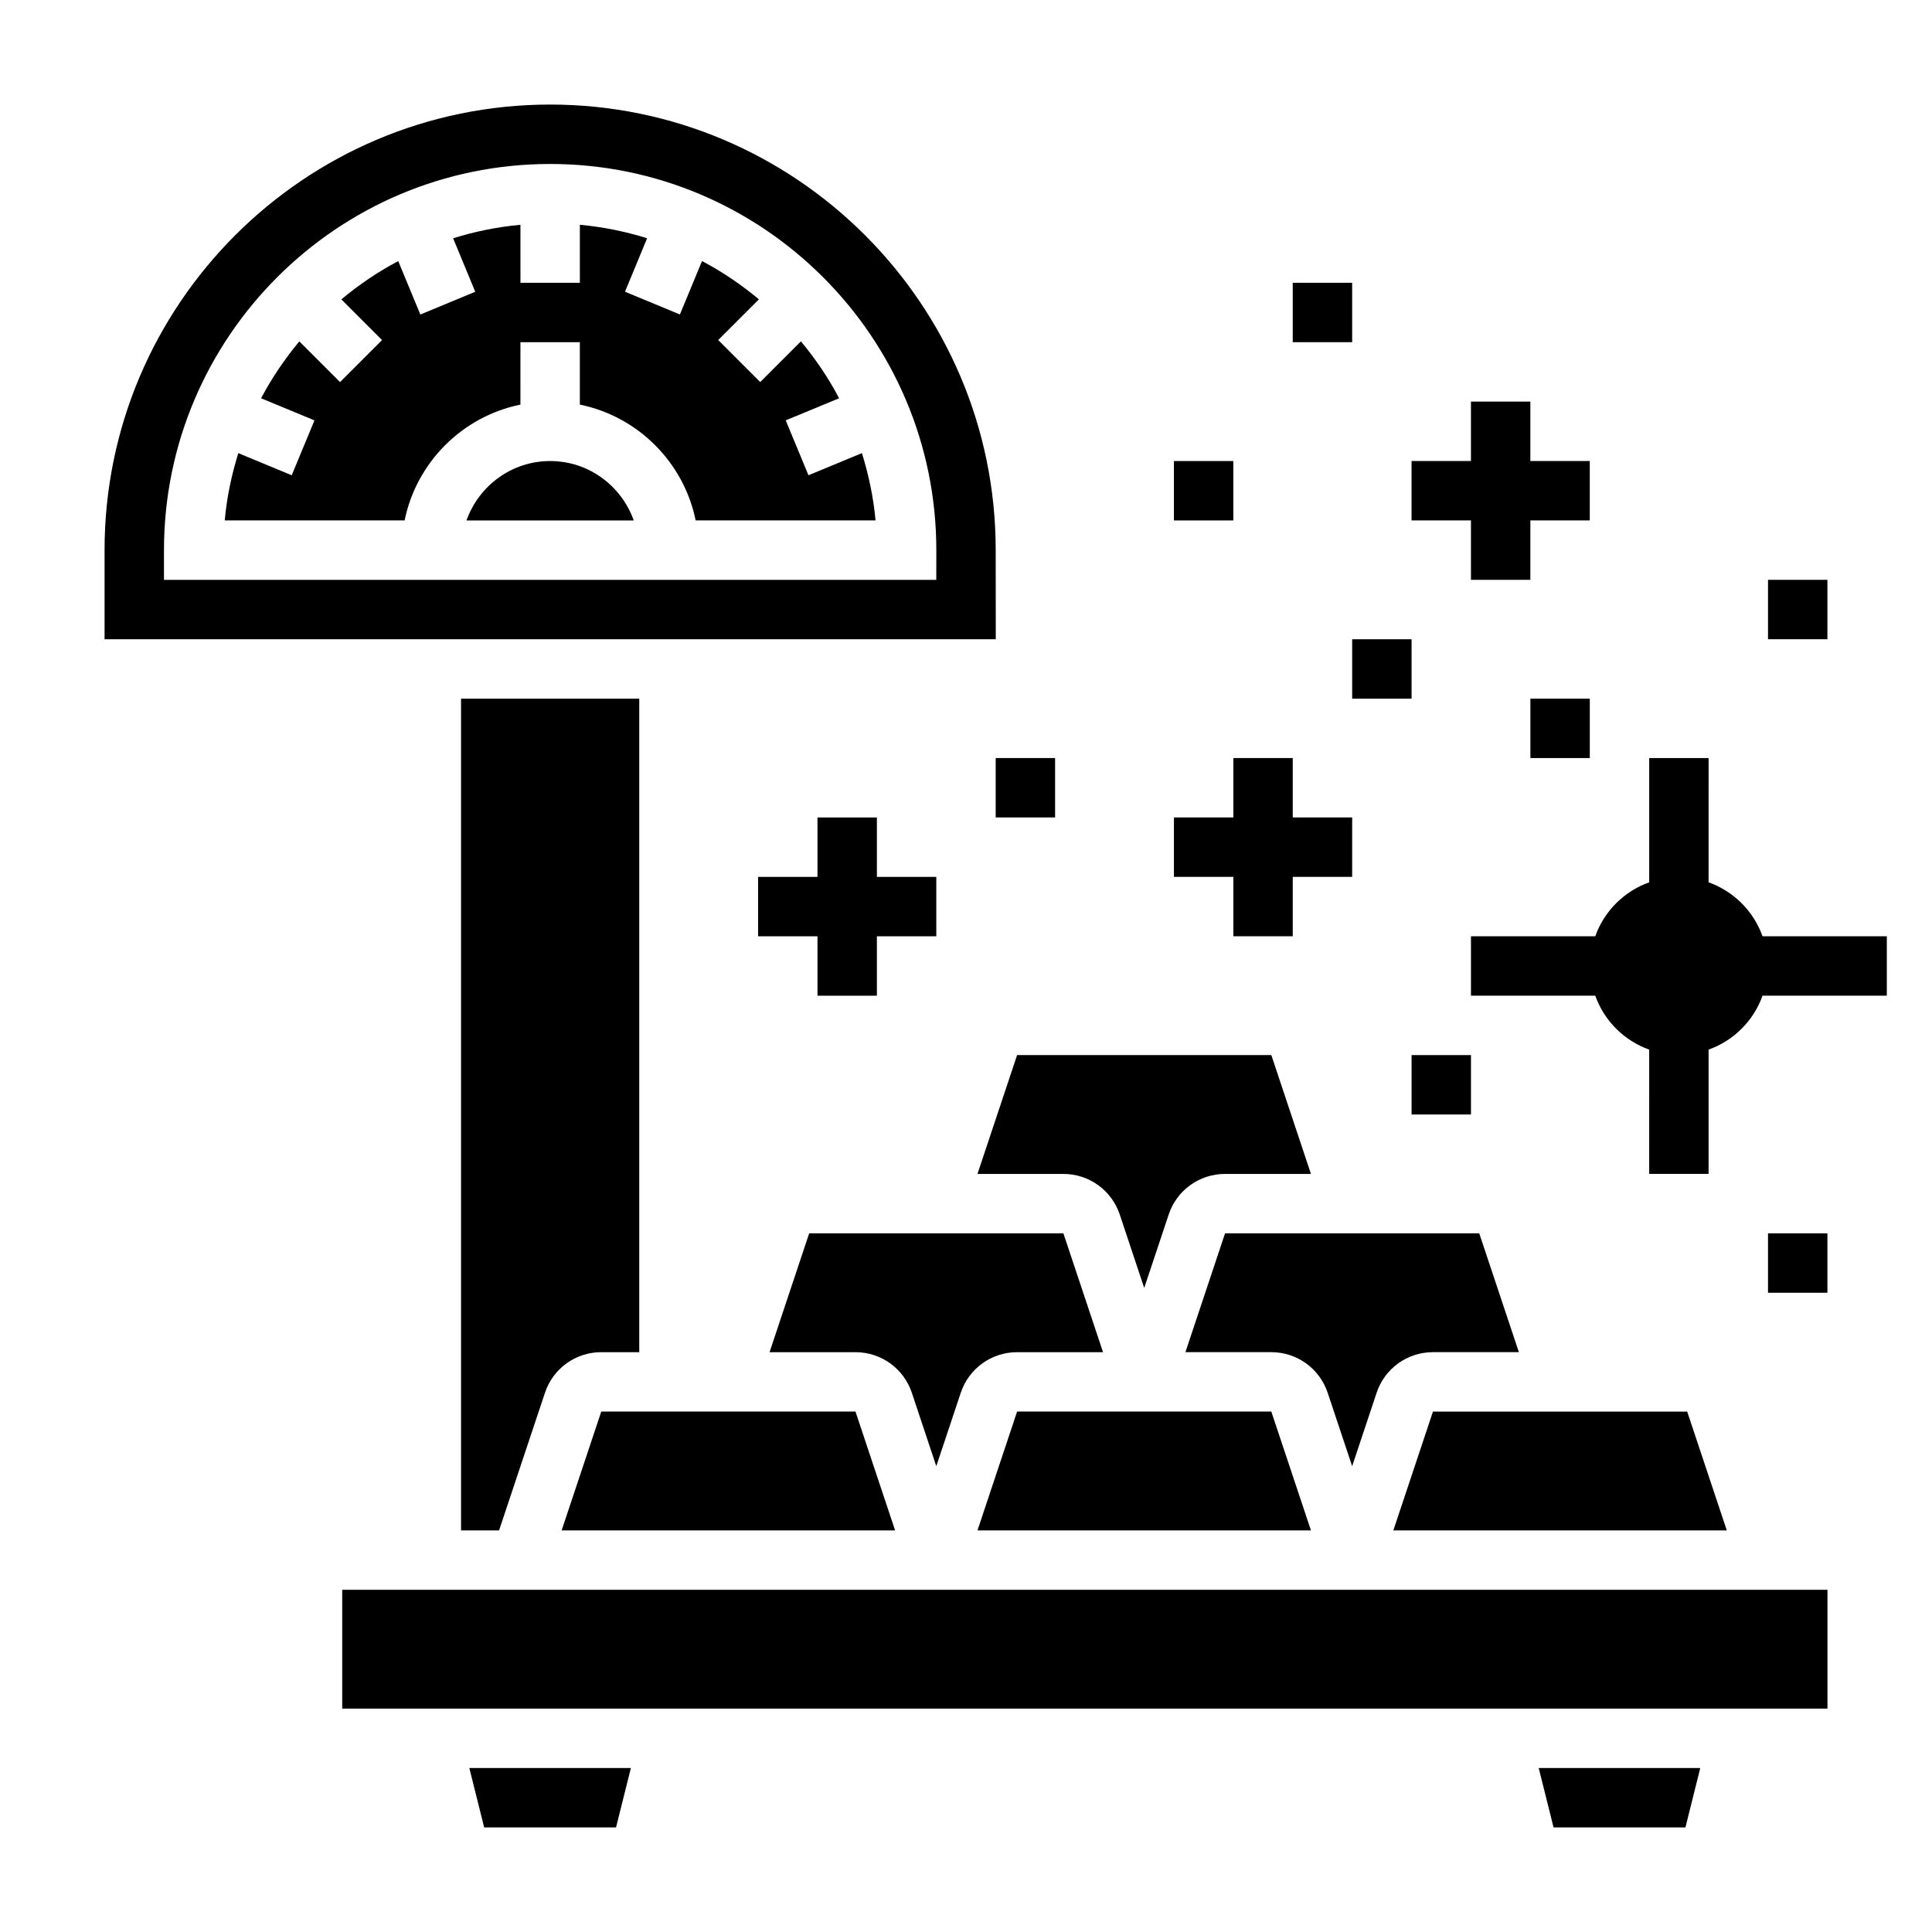 <?xml version="1.0" encoding="UTF-8"?>
<!-- Uploaded to: SVG Repo, www.svgrepo.com, Generator: SVG Repo Mixer Tools -->
<svg fill="#000000" width="800px" height="800px" version="1.1" viewBox="144 144 512 512" xmlns="http://www.w3.org/2000/svg">
 <g>
  <path d="m370.71 518.08h-67.367l-10.504 31.488h88.371z"/>
  <path d="m468.65 470.85-10.5 31.488h22.766c6.785 0 12.793 4.328 14.934 10.77l6.484 19.449 6.488-19.461c2.137-6.43 8.137-10.758 14.93-10.758h22.766l-10.5-31.488z"/>
  <path d="m480.91 518.08h-67.367l-10.5 31.488h88.371z"/>
  <path d="m385.65 513.11 6.477 19.449 6.488-19.461c2.141-6.43 8.141-10.758 14.934-10.758h22.766l-10.5-31.488h-67.375l-10.5 31.488h22.766c6.797 0 12.797 4.328 14.945 10.77z"/>
  <path d="m313.41 502.34v-173.19h-47.23v220.42h10.078l12.164-36.473c2.129-6.43 8.125-10.758 14.922-10.758z"/>
  <path d="m440.75 465.87 6.477 19.453 6.488-19.461c2.141-6.43 8.137-10.762 14.934-10.762h22.766l-10.5-31.488h-67.375l-10.5 31.488h22.766c6.797 0 12.793 4.332 14.945 10.77z"/>
  <path d="m289.79 266.18c-10.25 0-18.91 6.606-22.168 15.742h44.328c-3.25-9.141-11.91-15.742-22.16-15.742z"/>
  <path d="m513.25 549.57h88.371l-10.5-31.488h-67.371z"/>
  <path d="m407.87 289.79c0-65.109-52.973-118.08-118.08-118.08-65.109 0.004-118.08 52.973-118.08 118.08v23.617h236.18zm-15.746 7.875h-204.67v-7.871c0-56.426 45.91-102.34 102.34-102.34 56.426 0 102.34 45.91 102.34 102.34z"/>
  <path d="m356.25 234.46-10.785 10.785-11.133-11.133 10.785-10.785c-4.652-3.871-9.676-7.305-15.074-10.148l-5.863 14.16-14.547-6.031 5.863-14.176c-5.715-1.766-11.676-3.004-17.828-3.562v15.367h-15.742l-0.004-15.367c-6.156 0.559-12.113 1.793-17.84 3.574l5.863 14.176-14.547 6.031-5.863-14.16c-5.391 2.852-10.422 6.273-15.074 10.148l10.785 10.785-11.133 11.133-10.785-10.785c-3.871 4.652-7.289 9.684-10.141 15.074l14.152 5.856-6.031 14.547-14.16-5.863c-1.766 5.723-3.035 11.664-3.594 17.828h47.672c3.141-15.398 15.297-27.551 30.691-30.691l0.004-16.539h15.742v16.539c15.398 3.141 27.551 15.297 30.691 30.691h47.672c-0.559-6.164-1.828-12.105-3.613-17.832l-14.16 5.863-6.031-14.547 14.152-5.856c-2.836-5.398-6.254-10.43-10.125-15.082z"/>
  <path d="m234.69 565.31h393.61v31.488h-393.61z"/>
  <path d="m272.31 628.29h34.945l3.938-15.746h-42.816z"/>
  <path d="m555.71 628.29h34.945l3.934-15.746h-42.816z"/>
  <path d="m470.85 392.12h15.742v-15.742h15.746v-15.746h-15.746v-15.742h-15.742v15.742h-15.746v15.746h15.746z"/>
  <path d="m360.64 360.64v15.746h-15.742v15.742h15.742v15.746h15.746v-15.746h15.742v-15.742h-15.742v-15.746z"/>
  <path d="m533.82 297.66h15.742v-15.746h15.746v-15.742h-15.746v-15.746h-15.742v15.746h-15.746v15.742h15.746z"/>
  <path d="m611.09 392.12c-2.379-6.668-7.629-11.918-14.297-14.297l0.004-32.934h-15.742v32.938c-6.668 2.379-11.918 7.629-14.297 14.297l-32.938-0.004v15.742h32.938c2.379 6.668 7.629 11.918 14.297 14.297l-0.004 32.938h15.742v-32.938c6.668-2.379 11.918-7.629 14.297-14.297l32.938 0.004v-15.742z"/>
  <path d="m407.87 344.89h15.742v15.742h-15.742z"/>
  <path d="m518.08 423.61h15.742v15.742h-15.742z"/>
  <path d="m612.54 470.85h15.742v15.742h-15.742z"/>
  <path d="m612.54 297.66h15.742v15.742h-15.742z"/>
  <path d="m486.59 218.94h15.742v15.742h-15.742z"/>
  <path d="m455.1 266.18h15.742v15.742h-15.742z"/>
  <path d="m502.34 313.41h15.742v15.742h-15.742z"/>
  <path d="m549.57 329.15h15.742v15.742h-15.742z"/>
 </g>
</svg>